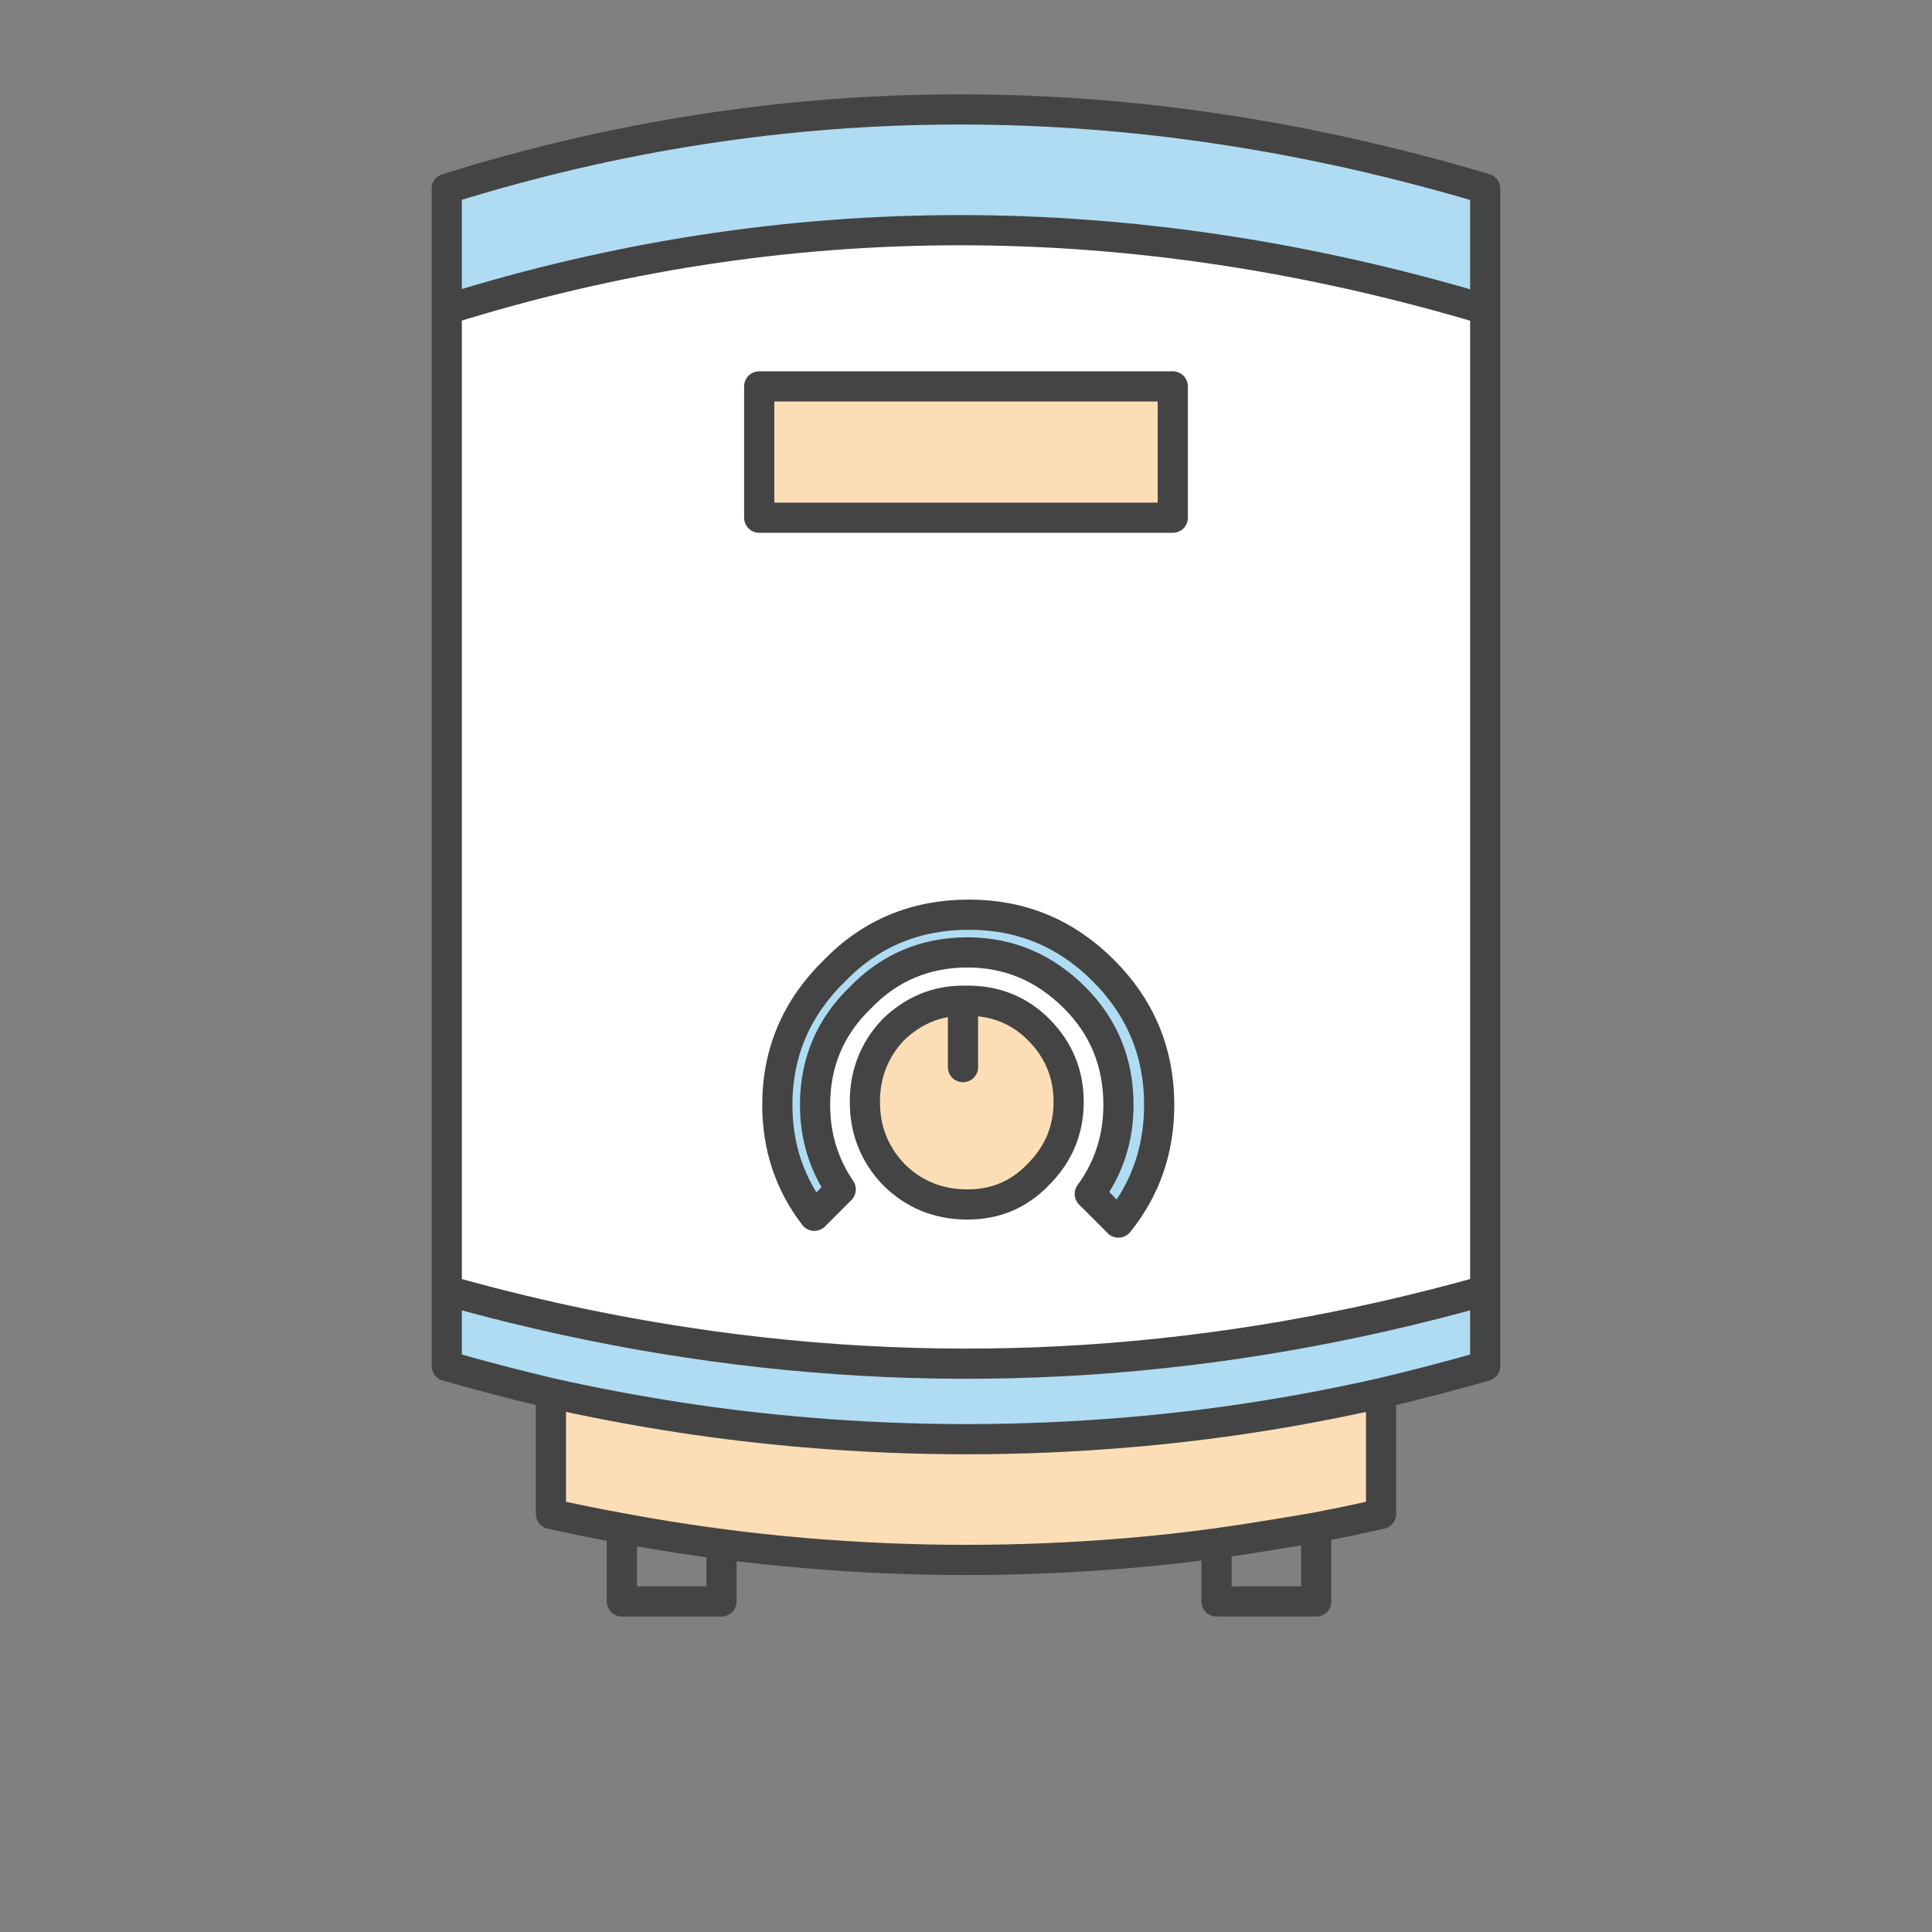 
<svg xmlns="http://www.w3.org/2000/svg" version="1.1" xmlns:xlink="http://www.w3.org/1999/xlink" preserveAspectRatio="none" x="0px" y="0px" width="64px" height="64px" viewBox="0 0 64 64">
<rect x="0" y="0" width="64" height="64" fill="#808080" stroke="none"/>
<defs>
<g id="Layer0_0_FILL">
<path fill="#FFFFFF" stroke="none" d="
M 49.2 42.75
L 49.2 10.25
Q 31.6 5 14.8 10.25
L 14.8 42.75
Q 18.787 43.874 22.75 44.45 35.987 46.476 49.2 42.75
M 32.05 33.15
Q 33.45 33.15 34.4 34.1 35.4 35.1 35.4 36.5 35.4 37.9 34.4 38.9 33.45 39.9 32.05 39.9 30.6 39.9 29.6 38.9 28.65 37.9 28.65 36.5 28.65 35.1 29.6 34.1 30.6 33.15 31.9 33.15 31.95 33.15 32.05 33.15
M 32.1 30.3
Q 34.7 30.3 36.55 32.15 38.4 34 38.4 36.6 38.4 38.823 37.05 40.5
L 36.1 39.55
Q 37.05 38.256 37.05 36.6 37.05 34.5 35.6 33.05 34.1 31.55 32.05 31.55 29.95 31.55 28.5 33.05 27 34.5 27 36.6 27 38.153 27.85 39.4
L 26.95 40.25
Q 25.75 38.681 25.75 36.6 25.75 34 27.65 32.15 29.45 30.3 32.1 30.3
M 25.15 17.15
L 25.15 12.8 38.85 12.8 38.85 17.15 25.15 17.15 Z"/>

<path fill="#FBDEB5" stroke="none" d="
M 25.15 12.8
L 25.15 17.15 38.85 17.15 38.85 12.8 25.15 12.8
M 34.4 34.1
Q 33.45 33.15 32.05 33.15 31.95 33.15 31.9 33.15
L 31.9 35.35 31.9 33.15
Q 30.6 33.15 29.6 34.1 28.65 35.1 28.65 36.5 28.65 37.9 29.6 38.9 30.6 39.9 32.05 39.9 33.45 39.9 34.4 38.9 35.4 37.9 35.4 36.5 35.4 35.1 34.4 34.1
M 37.35 47.45
Q 32 47.9 26.7 47.45 22.5 47.1 18.25 46.15
L 18.25 50.15
Q 19.427 50.413 20.6 50.6 22.254 50.934 23.9 51.15 25.303 51.334 26.7 51.45 32 51.9 37.35 51.45 38.825 51.327 40.3 51.1 41.2 51.002 42.1 50.85 42.85 50.732 43.6 50.6 44.675 50.393 45.75 50.15
L 45.75 46.15
Q 41.55 47.1 37.35 47.45 Z"/>

<path fill="#AFDCF2" stroke="none" d="
M 36.55 32.15
Q 34.7 30.3 32.1 30.3 29.45 30.3 27.65 32.15 25.75 34 25.75 36.6 25.75 38.681 26.95 40.25
L 27.85 39.4
Q 27 38.153 27 36.6 27 34.5 28.5 33.05 29.95 31.55 32.05 31.55 34.1 31.55 35.6 33.05 37.05 34.5 37.05 36.6 37.05 38.256 36.1 39.55
L 37.05 40.5
Q 38.4 38.823 38.4 36.6 38.4 34 36.55 32.15
M 45.75 46.15
Q 47.45 45.75 49.2 45.25
L 49.2 42.75
Q 35.987 46.476 22.75 44.45 18.787 43.874 14.8 42.75
L 14.8 45.25
Q 16.55 45.75 18.25 46.15 22.5 47.1 26.7 47.45 32 47.9 37.35 47.45 41.55 47.1 45.75 46.15
M 49.2 10.25
L 49.2 6.25
Q 31.6 1 14.8 6.25
L 14.8 10.25
Q 31.6 5 49.2 10.25 Z"/>
</g>

<path id="Layer0_0_1_STROKES" stroke="#444444" stroke-width="1" stroke-linejoin="round" stroke-linecap="round" fill="none" d="
M 14.8 10.25
L 14.8 6.25
Q 31.6 1 49.2 6.25
L 49.2 10.25 49.2 42.75 49.2 45.25
Q 47.45 45.75 45.75 46.15
L 45.75 50.15
Q 44.675 50.393 43.6 50.6
L 43.6 53.05 40.3 53.05 40.3 51.125
Q 38.825 51.327 37.35 51.45 32 51.9 26.7 51.45 25.303 51.334 23.9 51.15
L 23.9 53.05 20.6 53.05 20.6 50.625
Q 19.427 50.413 18.25 50.15
L 18.25 46.15
Q 16.55 45.75 14.8 45.25
L 14.8 42.75 14.8 10.25
Q 31.6 5 49.2 10.25
M 25.15 12.8
L 38.85 12.8 38.85 17.15 25.15 17.15 25.15 12.8 Z
M 35.4 36.5
Q 35.4 37.9 34.4 38.9 33.45 39.9 32.05 39.9 30.6 39.9 29.6 38.9 28.65 37.9 28.65 36.5 28.65 35.1 29.6 34.1 30.6 33.15 31.9 33.15 31.95 33.15 32.05 33.15 33.45 33.15 34.4 34.1 35.4 35.1 35.4 36.5 Z
M 31.9 33.15
L 31.9 35.35
M 36.1 39.55
Q 37.05 38.256 37.05 36.6 37.05 34.5 35.6 33.05 34.1 31.55 32.05 31.55 29.95 31.55 28.5 33.05 27 34.5 27 36.6 27 38.153 27.85 39.4
L 26.975 40.275
Q 25.75 38.681 25.75 36.6 25.75 34 27.65 32.15 29.45 30.3 32.1 30.3 34.7 30.3 36.55 32.15 38.4 34 38.4 36.6 38.4 38.823 37.05 40.5
L 36.1 39.55 Z
M 18.25 46.15
Q 22.5 47.1 26.7 47.45 32 47.9 37.35 47.45 41.55 47.1 45.75 46.15
M 14.8 42.75
Q 18.787 43.874 22.775 44.475 35.987 46.476 49.2 42.75
M 20.6 50.625
Q 22.254 50.934 23.9 51.15
M 40.3 51.125
Q 41.2 51.002 42.1 50.85 42.85 50.732 43.6 50.6"/>
</defs>

<g transform="matrix( 1, 0, 0, 1, 0,0) ">
<use xlink:href="#Layer0_0_FILL"/>

<use xlink:href="#Layer0_0_1_STROKES"/>
</g>
</svg>
